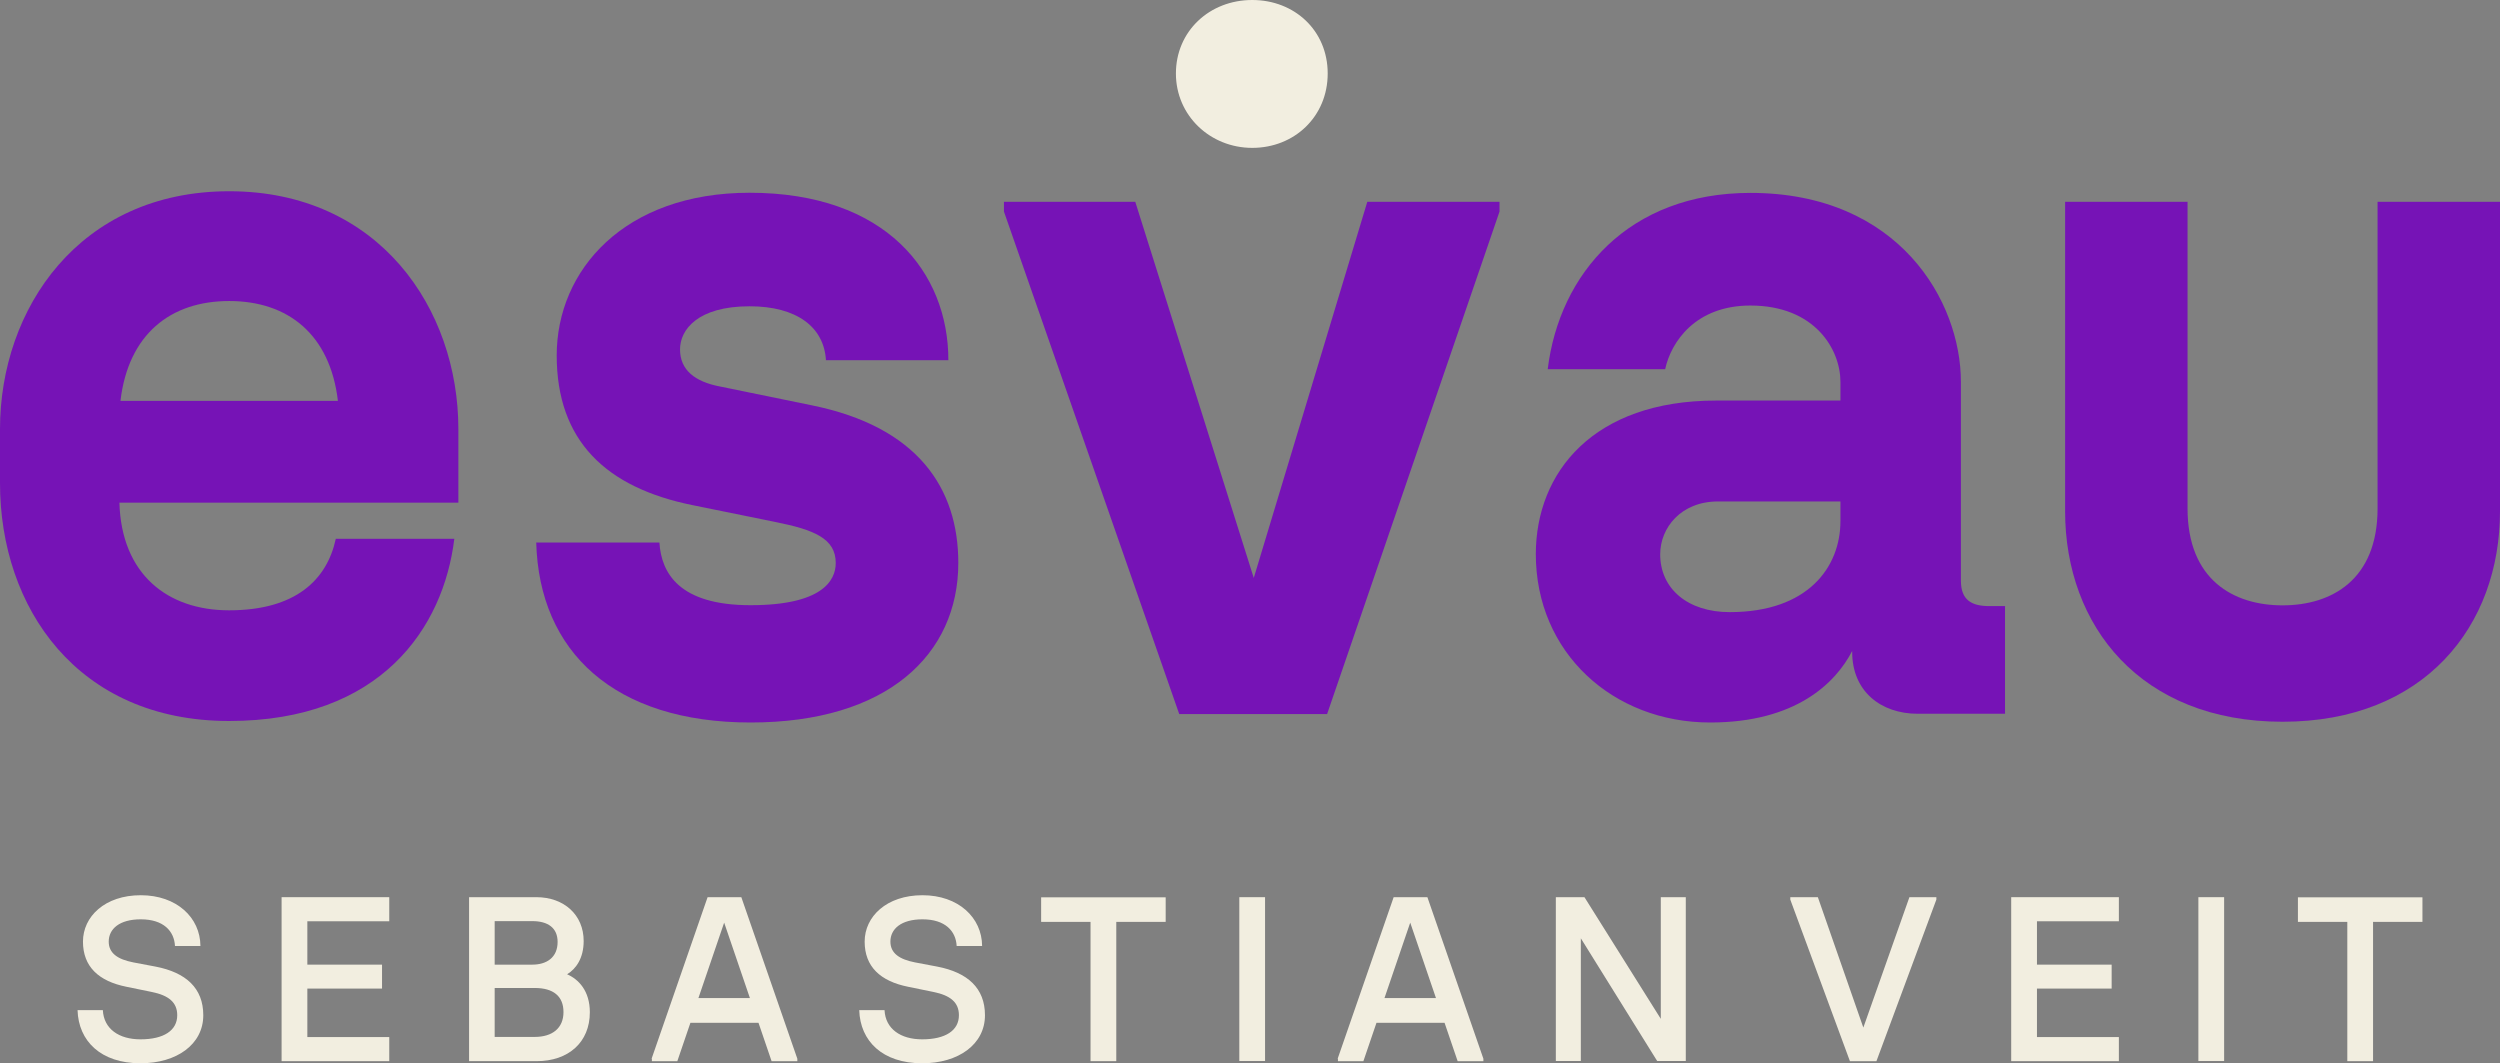 <?xml version="1.0" encoding="UTF-8"?>
<svg id="Ebene_2" data-name="Ebene 2" xmlns="http://www.w3.org/2000/svg" viewBox="0 0 166.02 70.61">
  <rect x="0" y="0" width="166.02" height="70.61" fill="#808080" stroke="none"/>
  <defs>
    <style>
      .cls-1 {
        fill: #f2eee0;
      }

      .cls-2 {
        fill: #7613b6;
      }
    </style>
  </defs>
  <g id="Ebene_1-2" data-name="Ebene 1">
    <g>
      <path class="cls-2" d="m0,32.08v-3.58c0-8,5.27-15.8,15.22-15.8s15.22,7.8,15.22,15.8v4.88H7.93c.13,4.75,3.19,7.15,7.28,7.15,4.42,0,6.5-2.02,7.09-4.75h7.87c-.72,5.92-4.88,12.1-14.96,12.1S0,40.34,0,32.08Zm22.44-5.46c-.52-4.42-3.32-6.63-7.22-6.63s-6.7,2.21-7.22,6.63h14.44Z"/>
      <path class="cls-2" d="m35.6,36.03h8.19c.13,2.02,1.3,4.16,6.05,4.16s5.66-1.63,5.66-2.8c0-1.63-1.43-2.21-4.03-2.73l-5.46-1.11c-5.79-1.17-9.04-4.29-9.04-9.95s4.49-10.8,12.81-10.8c9.04,0,13.2,5.27,13.2,11.12h-8.13c-.13-2.21-1.95-3.58-5.07-3.58-3.45,0-4.62,1.56-4.62,2.86,0,1.37.98,2.15,2.67,2.47l6.05,1.24c7.09,1.43,9.76,5.53,9.76,10.47,0,6.11-4.75,10.6-13.79,10.6s-14.05-4.68-14.24-11.97Z"/>
      <path class="cls-2" d="m101.99,36.81c0-5.46,3.84-10.21,11.97-10.21h8.26v-1.24c0-2.15-1.69-5.07-5.98-5.07-3.64,0-5.27,2.41-5.66,4.23h-7.8c.78-6.37,5.4-11.71,13.46-11.71,9.89,0,13.98,7.22,13.98,12.55v13.2c0,1.3.72,1.69,1.89,1.69h1.04v7.15h-5.79c-2.47,0-4.36-1.5-4.36-4.1v-.07c-1.11,2.15-3.77,4.75-9.43,4.75-6.44,0-11.58-4.62-11.58-11.19Zm12.88,3.84c5.2,0,7.35-2.99,7.35-6.05v-1.3h-8.13c-2.47,0-3.84,1.76-3.84,3.51,0,2.28,1.82,3.84,4.62,3.84Z"/>
      <path class="cls-2" d="m137.14,33.95V13.4h8.13v20.36c0,4.75,3.06,6.44,6.31,6.44s6.31-1.69,6.31-6.44V13.4h8.13v20.55c0,7.61-5.01,13.98-14.44,13.98s-14.44-6.37-14.44-13.98Z"/>
      <path class="cls-2" d="m66.67,14.05v-.65h8.72l7.87,24.98,7.54-24.98h8.78v.65l-11.45,33.37h-9.82l-11.64-33.37Z"/>
      <path class="cls-1" d="m83.16,0c2.8,0,5.01,2.02,5.01,4.88s-2.21,4.94-5.01,4.94-5.07-2.15-5.07-4.94,2.21-4.88,5.07-4.88Z"/>
      <g>
        <path class="cls-1" d="m5.15,67.08h1.68c.06,1.24,1.06,1.94,2.5,1.94,1.55,0,2.44-.59,2.44-1.6,0-.85-.56-1.32-1.71-1.55l-1.66-.34c-1.85-.37-2.89-1.34-2.89-3s1.45-3.08,3.84-3.08,3.95,1.49,3.96,3.37h-1.69c-.05-.98-.75-1.77-2.27-1.77-1.42,0-2.13.64-2.13,1.48,0,.78.61,1.18,1.63,1.38l1.48.28c2.02.39,3.17,1.43,3.17,3.23,0,1.94-1.77,3.19-4.17,3.19-2.64,0-4.12-1.48-4.18-3.53Z"/>
        <path class="cls-1" d="m18.7,59.58h7.15v1.6h-5.44v2.88h4.96v1.59h-4.96v3.22h5.44v1.6h-7.15v-10.88Z"/>
        <path class="cls-1" d="m31.14,59.58h4.48c1.83,0,3.14,1.17,3.14,2.91,0,1.15-.51,1.85-1.1,2.21.76.33,1.51,1.1,1.51,2.52,0,1.99-1.41,3.25-3.54,3.25h-4.48v-10.88Zm4.21,4.48c.96,0,1.68-.48,1.68-1.51,0-.93-.64-1.38-1.68-1.38h-2.5v2.89h2.5Zm.16,4.8c1.18,0,1.91-.59,1.91-1.65s-.68-1.6-1.91-1.6h-2.66v3.25h2.66Z"/>
        <path class="cls-1" d="m43.27,70.31l3.72-10.73h2.24l3.72,10.73v.16h-1.71l-.87-2.55h-4.52l-.87,2.55h-1.69v-.16Zm6.53-4.03l-1.71-5.01-1.71,5.01h3.42Z"/>
        <path class="cls-1" d="m57.06,67.08h1.68c.06,1.24,1.06,1.94,2.5,1.94,1.55,0,2.44-.59,2.44-1.6,0-.85-.56-1.32-1.71-1.55l-1.66-.34c-1.85-.37-2.89-1.34-2.89-3s1.45-3.08,3.84-3.08,3.95,1.49,3.96,3.37h-1.69c-.05-.98-.75-1.77-2.27-1.77-1.42,0-2.13.64-2.13,1.48,0,.78.61,1.18,1.63,1.38l1.48.28c2.02.39,3.17,1.43,3.17,3.23,0,1.94-1.77,3.19-4.17,3.19-2.64,0-4.12-1.48-4.18-3.53Z"/>
        <path class="cls-1" d="m72.42,61.22h-3.28v-1.63h8.27v1.63h-3.28v9.25h-1.71v-9.25Z"/>
        <path class="cls-1" d="m82.3,59.58h1.71v10.88h-1.71v-10.88Z"/>
        <path class="cls-1" d="m88.83,70.31l3.72-10.73h2.24l3.72,10.73v.16h-1.71l-.87-2.55h-4.52l-.87,2.55h-1.69v-.16Zm6.53-4.03l-1.71-5.01-1.71,5.01h3.42Z"/>
        <path class="cls-1" d="m103.32,59.58h1.9l5.07,8.08v-8.08h1.66v10.88h-1.9l-5.07-8.15v8.15h-1.66v-10.88Z"/>
        <g>
          <path class="cls-1" d="m118.89,59.74v-.16h1.83l3.02,8.66,3.06-8.66h1.79v.16l-3.98,10.73h-1.76l-3.96-10.73Z"/>
          <path class="cls-1" d="m133.56,59.58h7.15v1.6h-5.44v2.88h4.96v1.59h-4.96v3.22h5.44v1.6h-7.15v-10.88Z"/>
          <path class="cls-1" d="m145.99,59.58h1.71v10.88h-1.71v-10.88Z"/>
          <path class="cls-1" d="m155.88,61.22h-3.28v-1.63h8.27v1.63h-3.28v9.25h-1.71v-9.25Z"/>
        </g>
      </g>
    </g>
  </g>
</svg>